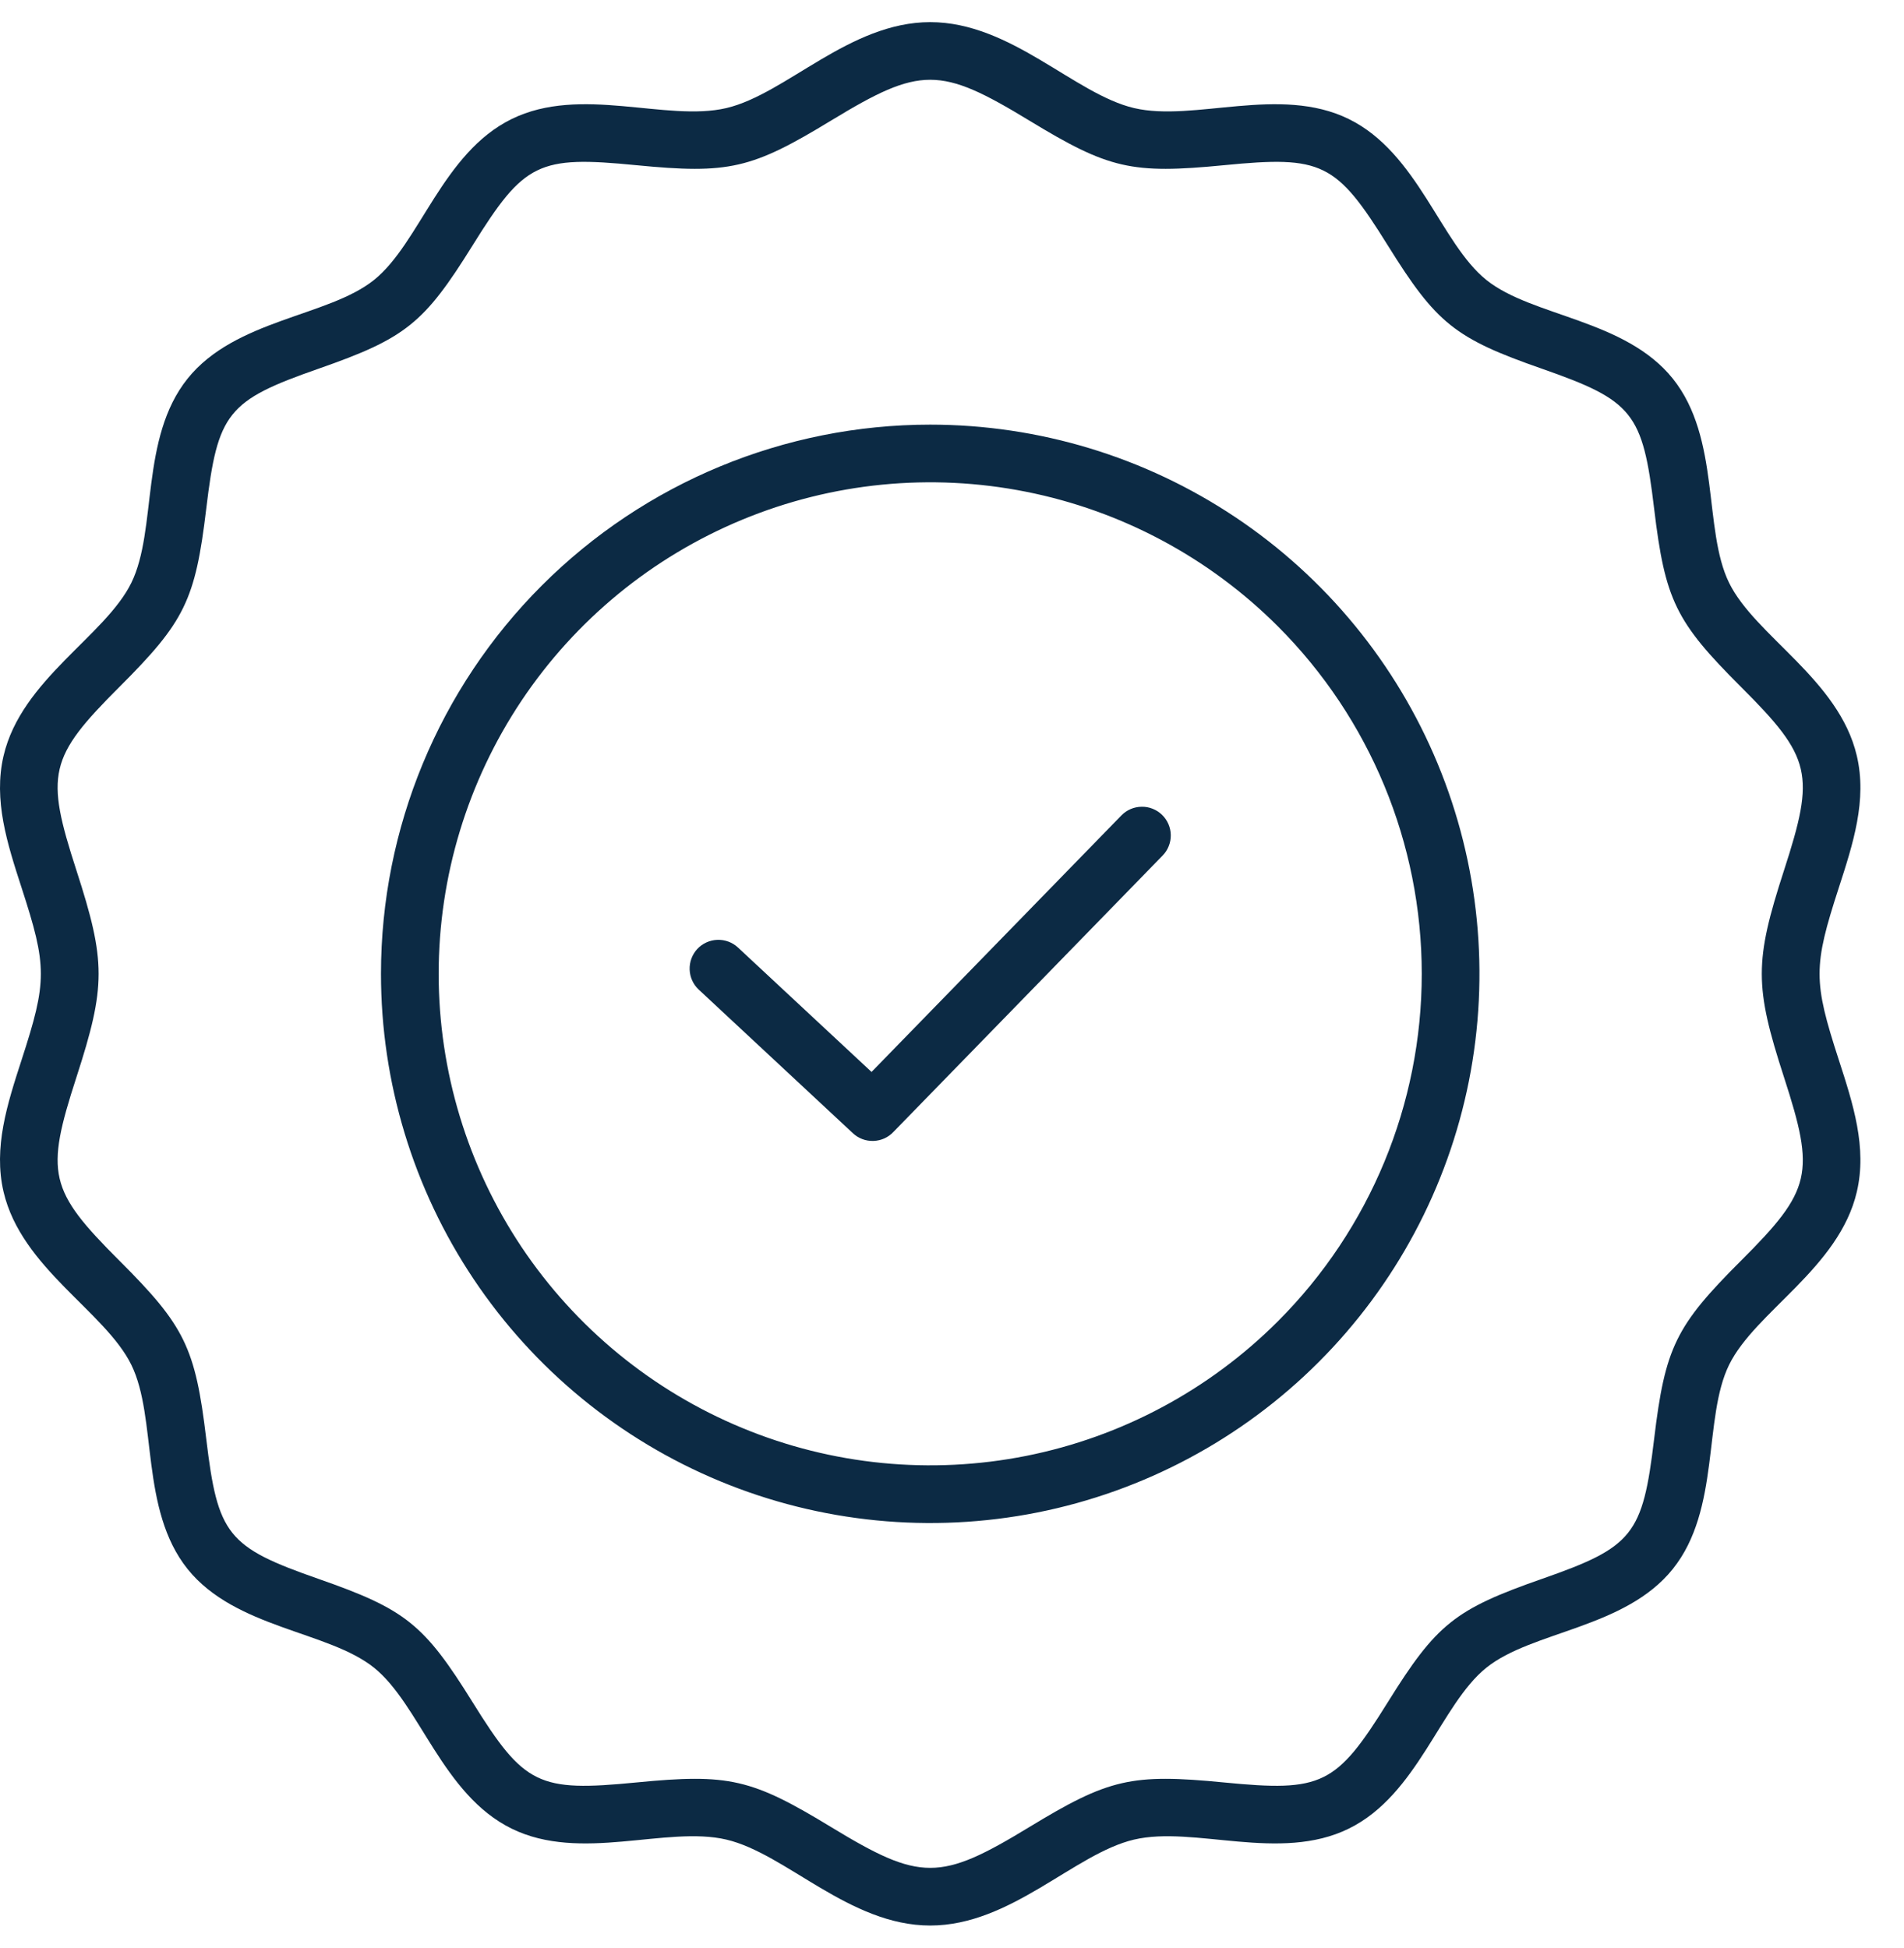 <svg xmlns="http://www.w3.org/2000/svg" fill="none" viewBox="0 0 43 44" height="44" width="43">
<path fill="#0C2A44" d="M28.858 14.145C27.305 12.592 25.327 11.535 23.174 11.107C21.02 10.678 18.788 10.898 16.76 11.739C14.731 12.579 12.997 14.002 11.777 15.827C10.558 17.653 9.907 19.799 9.907 21.995C9.907 24.191 10.558 26.337 11.777 28.163C12.997 29.988 14.731 31.411 16.76 32.251C18.788 33.092 21.02 33.311 23.174 32.883C25.327 32.455 27.305 31.397 28.858 29.845C30.94 27.763 32.109 24.939 32.109 21.995C32.109 19.051 30.94 16.227 28.858 14.145ZM21.008 9.591C23.461 9.591 25.859 10.318 27.899 11.681C29.939 13.044 31.529 14.982 32.468 17.248C33.407 19.515 33.652 22.009 33.174 24.415C32.695 26.821 31.514 29.031 29.779 30.766C28.044 32.501 25.834 33.682 23.428 34.161C21.022 34.639 18.527 34.394 16.261 33.455C13.994 32.516 12.057 30.926 10.694 28.886C9.331 26.846 8.604 24.448 8.604 21.995C8.604 18.705 9.911 15.55 12.237 13.224C14.563 10.898 17.718 9.591 21.008 9.591ZM15.781 22.352C15.655 22.235 15.581 22.072 15.575 21.9C15.569 21.727 15.631 21.56 15.748 21.433C15.866 21.307 16.029 21.233 16.201 21.227C16.373 21.221 16.541 21.283 16.667 21.401L19.683 24.211L25.326 18.417C25.385 18.356 25.456 18.307 25.535 18.273C25.613 18.24 25.697 18.222 25.782 18.221C25.868 18.219 25.953 18.235 26.032 18.267C26.111 18.298 26.183 18.345 26.244 18.404C26.306 18.464 26.354 18.535 26.388 18.613C26.422 18.692 26.44 18.776 26.441 18.861C26.442 18.946 26.427 19.031 26.395 19.11C26.364 19.19 26.317 19.262 26.257 19.323L20.181 25.562C20.123 25.625 20.053 25.675 19.976 25.711C19.898 25.746 19.814 25.766 19.729 25.769C19.643 25.772 19.558 25.759 19.478 25.729C19.398 25.699 19.325 25.654 19.263 25.596L15.781 22.352ZM23.239 2.719C25.041 3.815 25.55 3.936 27.647 3.731C29.858 3.514 30.174 3.665 31.341 5.541C32.441 7.309 32.856 7.641 34.823 8.328C36.883 9.049 37.098 9.32 37.357 11.489C37.605 13.557 37.843 14.042 39.318 15.514C40.919 17.112 40.995 17.483 40.291 19.655C39.621 21.719 39.621 22.27 40.291 24.334C40.995 26.506 40.919 26.877 39.318 28.475C37.843 29.948 37.605 30.432 37.357 32.5C37.098 34.669 36.883 34.941 34.823 35.661C32.856 36.348 32.441 36.68 31.341 38.448C30.174 40.324 29.858 40.475 27.647 40.259C25.55 40.054 25.041 40.174 23.24 41.27C21.229 42.494 20.787 42.493 18.776 41.27C16.975 40.174 16.465 40.054 14.368 40.259C12.157 40.475 11.841 40.324 10.674 38.448C9.575 36.68 9.159 36.348 7.193 35.661C5.132 34.941 4.918 34.669 4.658 32.5C4.411 30.433 4.172 29.948 2.698 28.475C1.097 26.877 1.021 26.506 1.725 24.334C2.394 22.27 2.394 21.719 1.725 19.655C1.021 17.483 1.097 17.112 2.698 15.514C4.172 14.041 4.411 13.557 4.658 11.489C4.918 9.32 5.132 9.048 7.193 8.328C9.159 7.641 9.575 7.309 10.674 5.541C11.841 3.665 12.157 3.514 14.368 3.731C16.465 3.936 16.975 3.815 18.776 2.719C20.787 1.496 21.228 1.496 23.239 2.719ZM21.008 0.5C22.834 0.5 24.263 2.124 25.612 2.441C26.968 2.759 28.9 1.922 30.46 2.688C32.024 3.455 32.535 5.494 33.569 6.324C34.604 7.154 36.701 7.209 37.778 8.551C38.859 9.898 38.462 11.966 39.05 13.164C39.639 14.365 41.53 15.347 41.934 17.069C42.17 18.071 41.85 19.056 41.527 20.052C40.949 21.834 40.949 22.155 41.527 23.937C41.85 24.933 42.17 25.918 41.934 26.921C41.531 28.642 39.639 29.625 39.05 30.826C38.462 32.024 38.859 34.092 37.778 35.438C36.701 36.781 34.605 36.835 33.569 37.666C32.534 38.496 32.024 40.535 30.46 41.302C28.9 42.068 26.968 41.231 25.612 41.549C24.262 41.866 22.834 43.49 21.008 43.49C19.182 43.49 17.753 41.866 16.404 41.549C15.048 41.231 13.116 42.068 11.556 41.302C9.991 40.535 9.48 38.496 8.446 37.666C7.412 36.836 5.315 36.781 4.237 35.439C3.157 34.092 3.554 32.023 2.966 30.826C2.377 29.625 0.485 28.642 0.081 26.921C-0.154 25.919 0.165 24.934 0.488 23.938C1.067 22.155 1.067 21.835 0.488 20.052C0.165 19.056 -0.154 18.071 0.081 17.069C0.485 15.348 2.377 14.365 2.966 13.164C3.554 11.966 3.157 9.897 4.237 8.551C5.315 7.208 7.411 7.154 8.446 6.324C9.481 5.494 9.991 3.455 11.556 2.688C13.116 1.922 15.048 2.759 16.404 2.441C17.753 2.124 19.182 0.5 21.008 0.5Z" clip-rule="evenodd" fill-rule="evenodd"></path>
</svg>
